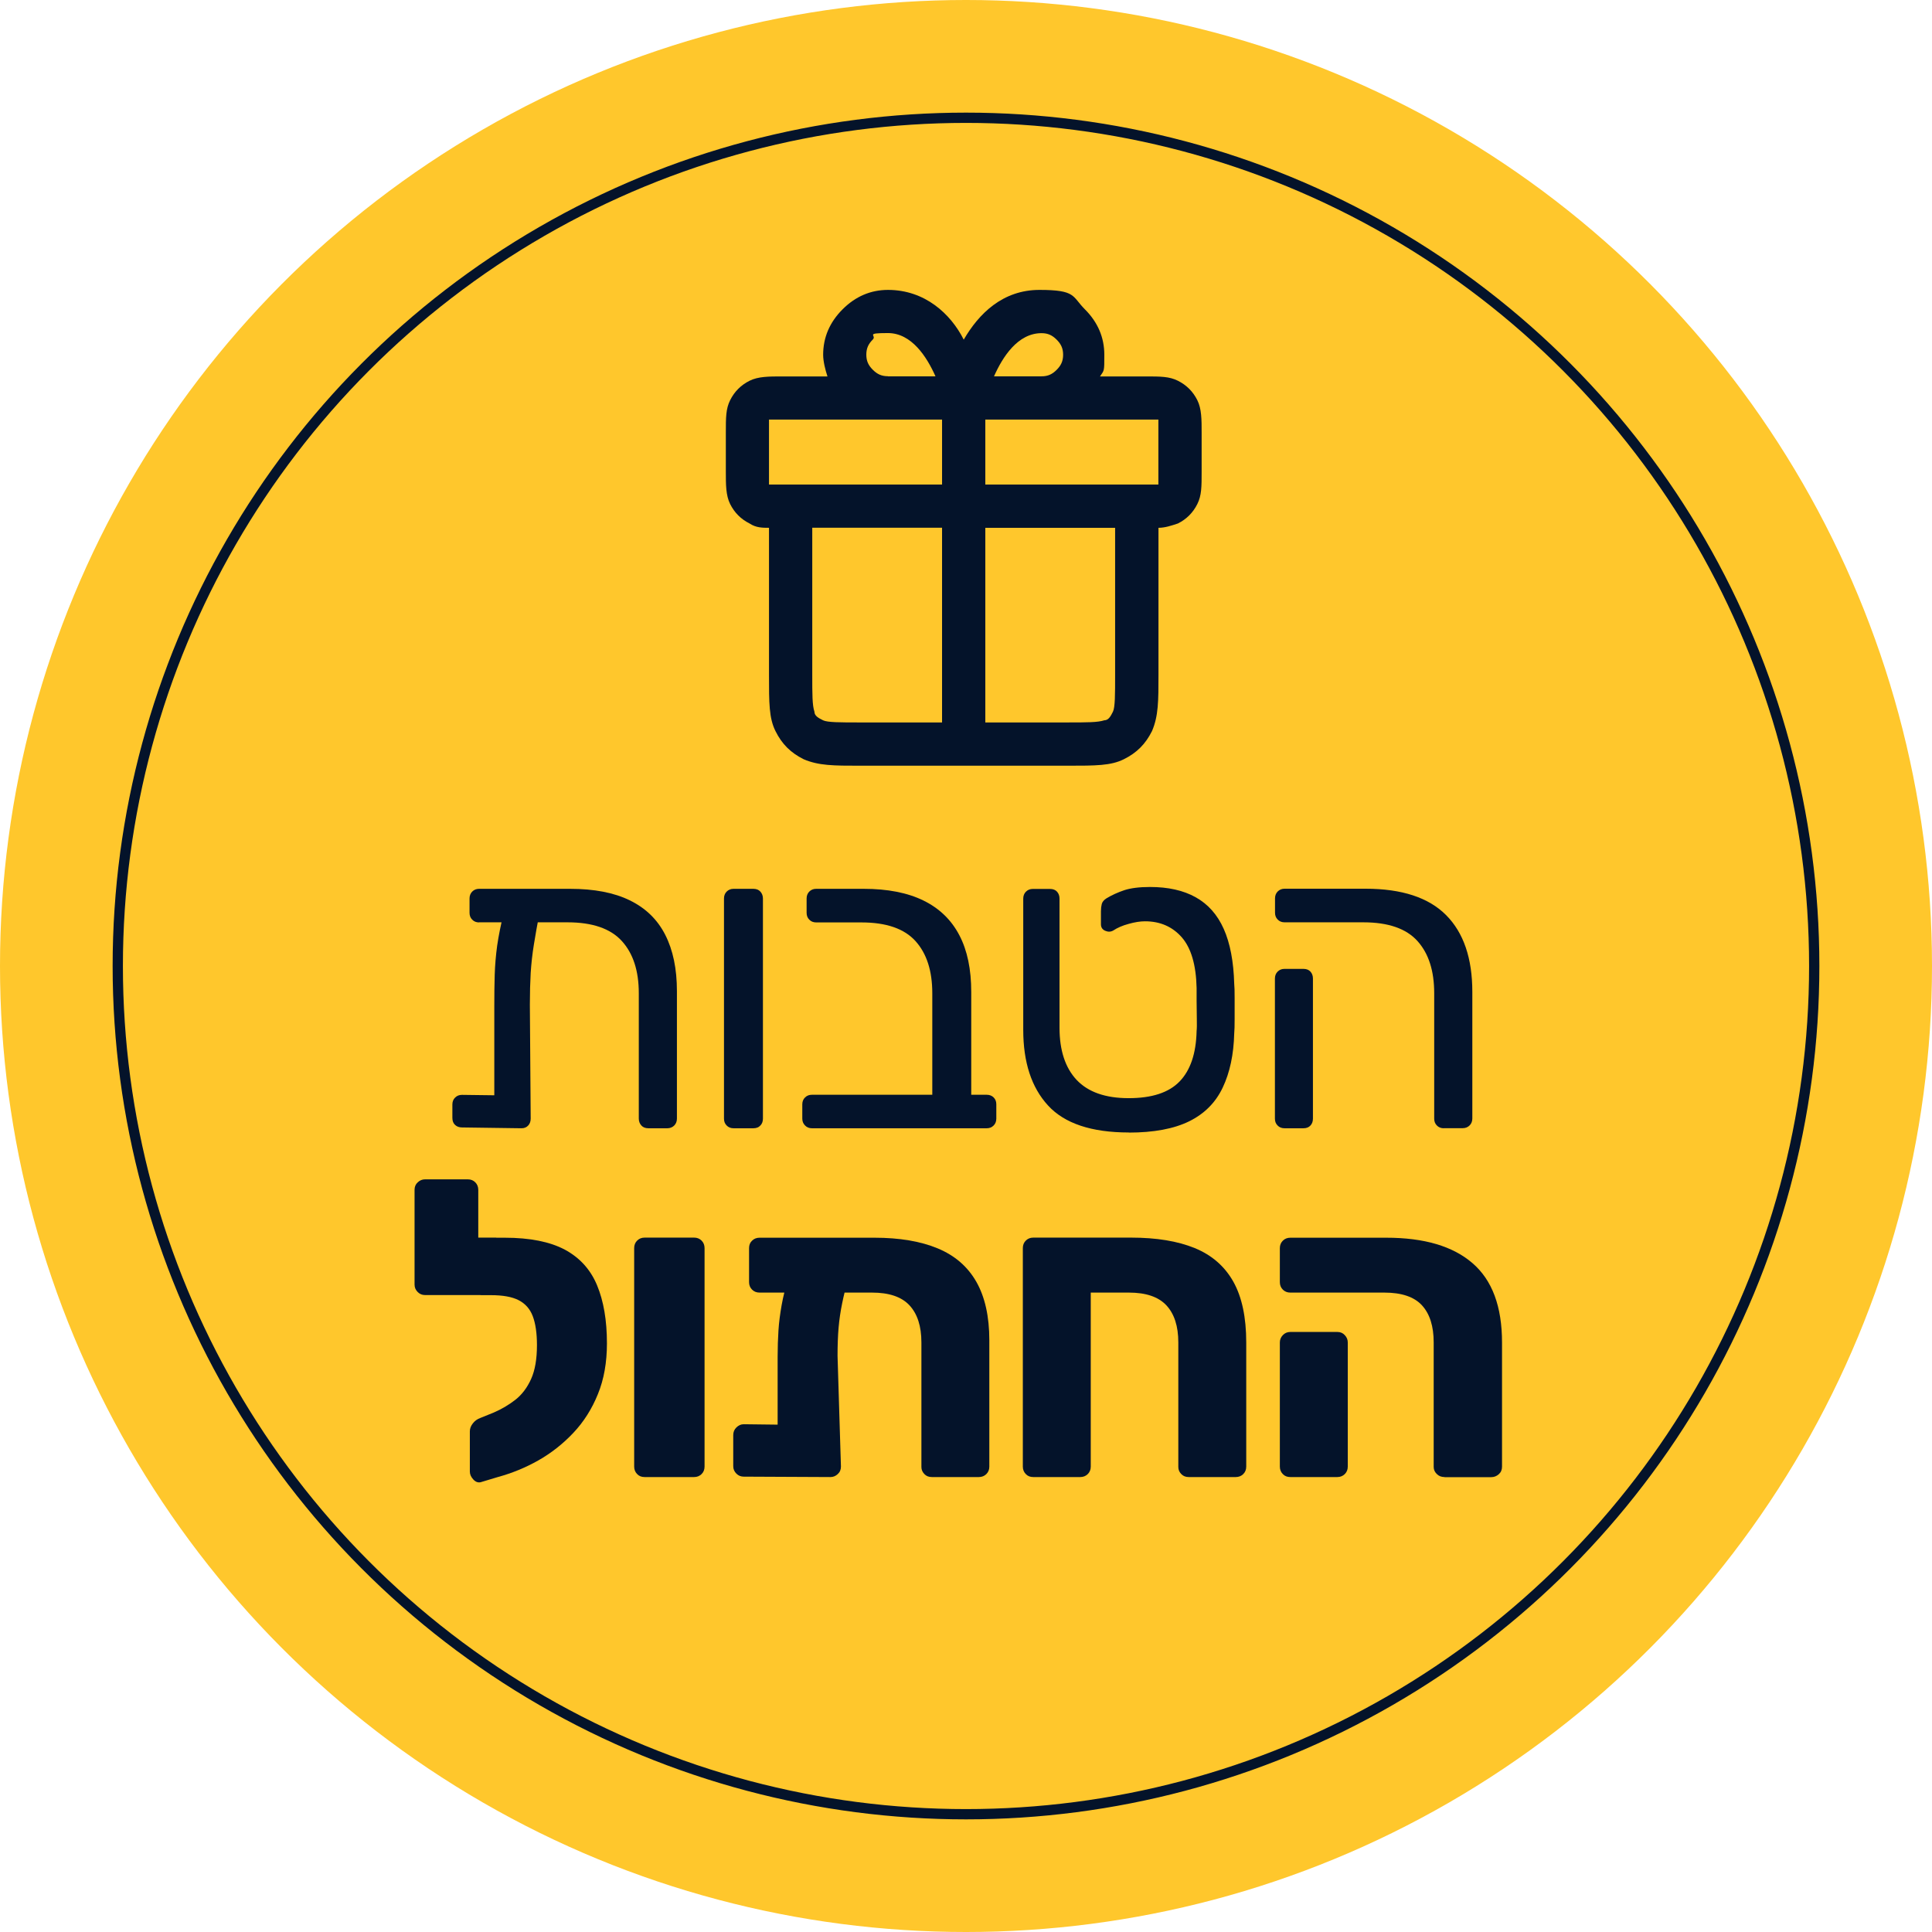 <svg xmlns="http://www.w3.org/2000/svg" id="Layer_2" data-name="Layer 2" viewBox="0 0 188 188"><defs><style>      .cls-1 {        stroke: #04132a;        stroke-miterlimit: 10;      }      .cls-1, .cls-2 {        fill: #ffc72c;      }      .cls-3 {        fill: #04132a;      }    </style></defs><g id="Layer_1-2" data-name="Layer 1"><g><circle class="cls-2" cx="94" cy="94" r="94"></circle><circle class="cls-1" cx="94" cy="94" r="82.54"></circle><g><path class="cls-3" d="M50.29,87.76h1.02c.41,0,.71.1.92.31.2.2.29.46.27.75-.22,1.14-.4,2.18-.55,3.1-.15.92-.25,1.84-.31,2.75-.05.91-.08,1.94-.08,3.08l.08,11.1c0,.27-.08.5-.24.67-.16.18-.38.27-.65.27l-5.79-.08c-.27,0-.5-.08-.67-.24-.18-.16-.27-.39-.27-.69v-1.31c0-.27.09-.5.27-.67.18-.18.4-.26.67-.26l3.14.04v-8.65c0-1.11.01-2.14.04-3.08.03-.94.11-1.88.24-2.84.14-.95.35-2.03.65-3.22.08-.3.21-.54.39-.73.18-.19.47-.29.88-.29ZM46.62,89.76c-.27,0-.5-.09-.67-.27-.18-.18-.26-.4-.26-.67v-1.39c0-.27.09-.5.26-.67.18-.18.4-.27.67-.27h8.85c2.34,0,4.28.37,5.81,1.12,1.54.75,2.69,1.86,3.45,3.35s1.14,3.31,1.14,5.49v12.4c0,.27-.09.5-.26.67s-.4.27-.67.27h-1.84c-.3,0-.53-.09-.69-.27-.16-.18-.25-.4-.25-.67v-12.2c0-2.18-.55-3.87-1.65-5.08-1.1-1.21-2.86-1.82-5.28-1.82h-8.61Z"></path><path class="cls-3" d="M71.38,109.79c-.27,0-.5-.09-.67-.27-.18-.18-.26-.4-.26-.67v-21.42c0-.27.09-.5.26-.67.18-.18.4-.27.67-.27h1.92c.3,0,.53.09.69.27.16.18.25.4.25.67v21.42c0,.27-.08.5-.25.67-.16.18-.39.27-.69.27h-1.92Z"></path><path class="cls-3" d="M79.01,109.79c-.27,0-.5-.09-.67-.27-.18-.18-.27-.4-.27-.67v-1.39c0-.27.09-.5.27-.67.18-.18.4-.26.67-.26h11.71v-9.87c0-2.18-.54-3.87-1.63-5.08-1.09-1.21-2.84-1.82-5.26-1.82h-4.41c-.27,0-.5-.09-.67-.27-.18-.18-.26-.4-.26-.67v-1.39c0-.27.09-.5.26-.67.18-.18.4-.27.67-.27h4.61c2.34,0,4.28.38,5.83,1.14,1.55.76,2.71,1.88,3.49,3.37.78,1.48,1.16,3.33,1.16,5.53v10h1.51c.27,0,.5.09.67.26.18.18.26.4.26.67v1.39c0,.27-.09.5-.26.67-.18.18-.4.27-.67.27h-17.01Z"></path><path class="cls-3" d="M109.85,110.2c-3.64,0-6.27-.88-7.87-2.63-1.61-1.75-2.41-4.21-2.41-7.36v-12.77c0-.27.09-.5.26-.67.18-.18.4-.27.67-.27h1.67c.3,0,.53.09.69.27.16.18.24.4.24.67v12.57c0,2.2.56,3.9,1.67,5.08,1.12,1.18,2.8,1.77,5.06,1.77s3.91-.54,4.96-1.63c1.05-1.09,1.6-2.72,1.65-4.9.03-.27.03-.69.02-1.24-.01-.56-.02-1.12-.02-1.69v-1.26c-.05-2.26-.54-3.9-1.45-4.94-.91-1.03-2.1-1.55-3.57-1.55-.46,0-.99.08-1.59.25-.6.16-1.1.38-1.51.65-.25.14-.5.14-.78.02-.27-.12-.41-.33-.41-.63v-1.26c0-.27.03-.51.08-.71.05-.2.2-.39.45-.55.54-.33,1.13-.59,1.75-.8.62-.2,1.45-.31,2.49-.31,1.77,0,3.25.33,4.45,1,1.2.67,2.11,1.69,2.73,3.08.62,1.39.96,3.17,1.02,5.34.03.27.04.73.04,1.39v2c0,.68-.01,1.16-.04,1.43-.05,2.07-.43,3.83-1.12,5.28-.69,1.46-1.78,2.55-3.26,3.28s-3.45,1.1-5.9,1.1Z"></path><path class="cls-3" d="M140.49,109.79c-.27,0-.5-.09-.67-.27-.18-.18-.26-.4-.26-.67v-12.2c0-2.18-.54-3.87-1.63-5.08-1.09-1.21-2.84-1.82-5.26-1.82h-7.67c-.27,0-.5-.09-.67-.27-.18-.18-.26-.4-.26-.67v-1.39c0-.27.09-.5.26-.67.18-.18.4-.27.67-.27h7.87c3.54,0,6.15.86,7.85,2.57,1.7,1.71,2.55,4.2,2.55,7.47v12.32c0,.27-.09.5-.26.67-.18.18-.4.27-.67.27h-1.84ZM124.99,109.79c-.27,0-.5-.09-.67-.27-.18-.18-.26-.4-.26-.67v-13.63c0-.27.09-.5.26-.67.18-.18.4-.27.67-.27h1.84c.3,0,.53.09.69.27.16.18.24.4.24.67v13.63c0,.27-.08.5-.24.67-.16.18-.39.27-.69.27h-1.84Z"></path><path class="cls-3" d="M48.25,126.02h-6.89c-.27,0-.51-.09-.71-.29s-.31-.43-.31-.73v-9.22c0-.3.1-.54.31-.73.2-.19.44-.29.71-.29h4.16c.3,0,.54.1.73.29.19.19.29.44.29.73v4.65h1.75l-.04,5.59ZM46.82,144.22c-.27.08-.52,0-.75-.24-.23-.25-.35-.5-.35-.78v-3.92c0-.27.1-.53.29-.77.19-.25.43-.42.73-.53l1.31-.53c.76-.33,1.46-.74,2.1-1.24.64-.5,1.15-1.18,1.53-2.02.38-.84.57-1.94.57-3.3,0-1.17-.14-2.11-.41-2.82-.27-.71-.73-1.22-1.37-1.55-.64-.33-1.54-.49-2.71-.49h-.94c-.27,0-.51-.09-.71-.29s-.31-.43-.31-.73v-3.59c0-.27.1-.5.31-.69.2-.19.44-.29.71-.29h2.29c2.45,0,4.4.39,5.85,1.16,1.45.78,2.5,1.93,3.14,3.47.64,1.54.96,3.42.96,5.65,0,1.85-.29,3.5-.88,4.94-.58,1.44-1.38,2.7-2.39,3.77-1.01,1.07-2.14,1.96-3.39,2.67-1.25.71-2.57,1.25-3.96,1.63l-1.63.49Z"></path><path class="cls-3" d="M62.73,143.73c-.3,0-.54-.09-.73-.29-.19-.19-.29-.44-.29-.73v-21.26c0-.3.1-.54.29-.73s.43-.29.73-.29h4.81c.3,0,.54.1.73.29.19.19.29.44.29.73v21.26c0,.3-.1.54-.29.73s-.44.29-.73.29h-4.81Z"></path><path class="cls-3" d="M78.97,122.96h1.84c.73,0,1.25.15,1.53.45.29.3.36.61.22.94-.25.87-.45,1.69-.61,2.47s-.28,1.57-.35,2.39c-.07.82-.1,1.73-.1,2.73l.33,10.77c0,.3-.1.54-.31.73-.2.19-.44.29-.71.29l-8.44-.04c-.27,0-.51-.09-.71-.29s-.31-.43-.31-.73v-3.02c0-.3.1-.55.31-.75.2-.2.44-.31.71-.31l3.3.04v-6.61c0-.9.03-1.75.08-2.55.05-.8.16-1.62.31-2.47.15-.84.37-1.73.67-2.65.14-.38.36-.71.67-.98s.84-.41,1.57-.41ZM73.91,125.78c-.3,0-.54-.1-.73-.29-.19-.19-.29-.43-.29-.73v-3.3c0-.3.09-.54.29-.73.19-.19.43-.29.73-.29h11.18c2.45,0,4.5.35,6.16,1.04s2.91,1.77,3.75,3.24,1.27,3.37,1.27,5.71v12.28c0,.3-.1.54-.29.73s-.44.29-.73.29h-4.57c-.3,0-.54-.09-.73-.29s-.29-.42-.29-.69v-12.12c0-1.58-.39-2.78-1.16-3.61s-1.99-1.24-3.65-1.24h-10.93Z"></path><path class="cls-3" d="M100.55,143.73c-.3,0-.54-.09-.73-.29-.19-.19-.29-.44-.29-.73v-21.26c0-.3.1-.54.29-.73s.43-.29.73-.29h9.51c2.47,0,4.54.34,6.2,1.02,1.66.68,2.91,1.77,3.75,3.26.84,1.5,1.26,3.47,1.26,5.92v12.08c0,.3-.1.54-.29.73-.19.19-.44.29-.73.29h-4.57c-.3,0-.54-.09-.73-.29-.19-.19-.29-.42-.29-.69v-12.12c0-1.58-.39-2.78-1.16-3.61-.78-.83-1.99-1.24-3.65-1.24h-3.71v16.93c0,.3-.1.54-.29.73-.19.19-.44.29-.73.29h-4.57Z"></path><path class="cls-3" d="M140.57,143.73c-.3,0-.55-.09-.75-.29-.2-.19-.31-.42-.31-.69v-12.12c0-1.58-.38-2.78-1.14-3.61s-1.99-1.24-3.67-1.24h-9.14c-.3,0-.54-.1-.73-.29-.19-.19-.29-.43-.29-.73v-3.3c0-.3.1-.54.29-.73s.43-.29.73-.29h9.34c3.67,0,6.47.82,8.38,2.47,1.92,1.65,2.88,4.22,2.88,7.73v12.08c0,.3-.1.54-.31.73s-.46.29-.75.29h-4.53ZM125.56,143.73c-.3,0-.54-.09-.73-.29-.19-.19-.29-.44-.29-.73v-12.08c0-.27.1-.51.29-.71.19-.2.43-.31.73-.31h4.57c.3,0,.54.1.73.31.19.2.29.44.29.71v12.08c0,.3-.1.54-.29.73-.19.19-.44.29-.73.29h-4.57Z"></path></g><path class="cls-3" d="M103.88,74.51h-20.21c-2.53,0-4,0-5.47-.63-1.26-.63-2.11-1.47-2.74-2.74-.63-1.26-.63-2.74-.63-5.47v-14.31c-.63,0-1.26,0-1.89-.42-.84-.42-1.47-1.05-1.89-1.89-.42-.84-.42-1.89-.42-3.16v-3.79c0-1.47,0-2.32.42-3.16.42-.84,1.05-1.47,1.89-1.89.84-.42,1.89-.42,3.16-.42h4.42c-.21-.63-.42-1.47-.42-2.11,0-1.68.63-3.16,1.89-4.42,1.26-1.26,2.74-1.89,4.42-1.89,3.58,0,6.1,2.32,7.37,4.84,1.47-2.53,3.79-4.84,7.37-4.84s3.16.63,4.42,1.89,1.89,2.74,1.89,4.42,0,1.47-.42,2.11h4.42c1.47,0,2.32,0,3.16.42s1.47,1.05,1.89,1.89c.42.84.42,1.89.42,3.16v3.79c0,1.47,0,2.32-.42,3.16s-1.05,1.47-1.89,1.89c-.63.21-1.26.42-1.89.42v14.31c0,2.53,0,4-.63,5.47-.63,1.26-1.47,2.11-2.74,2.74-1.26.63-2.74.63-5.47.63ZM95.88,70.3h8c1.89,0,2.95,0,3.58-.21.42,0,.63-.42.84-.84.21-.42.21-1.68.21-3.58v-14.31h-12.63v18.95ZM79.04,51.36v14.31c0,1.89,0,2.95.21,3.58,0,.42.42.63.84.84.42.21,1.68.21,3.58.21h8v-18.95h-12.63ZM76.09,40.83h-1.26v6.32h16.84v-6.32h-15.58ZM95.88,47.15h16.84v-6.32h-16.84v6.32ZM96.72,36.62h4.63c.63,0,1.05-.21,1.47-.63.42-.42.63-.84.63-1.47s-.21-1.05-.63-1.47c-.42-.42-.84-.63-1.47-.63-2.32,0-3.79,2.32-4.63,4.21ZM86.4,36.62h4.63c-.84-1.89-2.32-4.21-4.63-4.21s-1.05.21-1.47.63-.63.84-.63,1.47.21,1.05.63,1.47c.42.42.84.63,1.47.63Z"></path></g></g></svg>